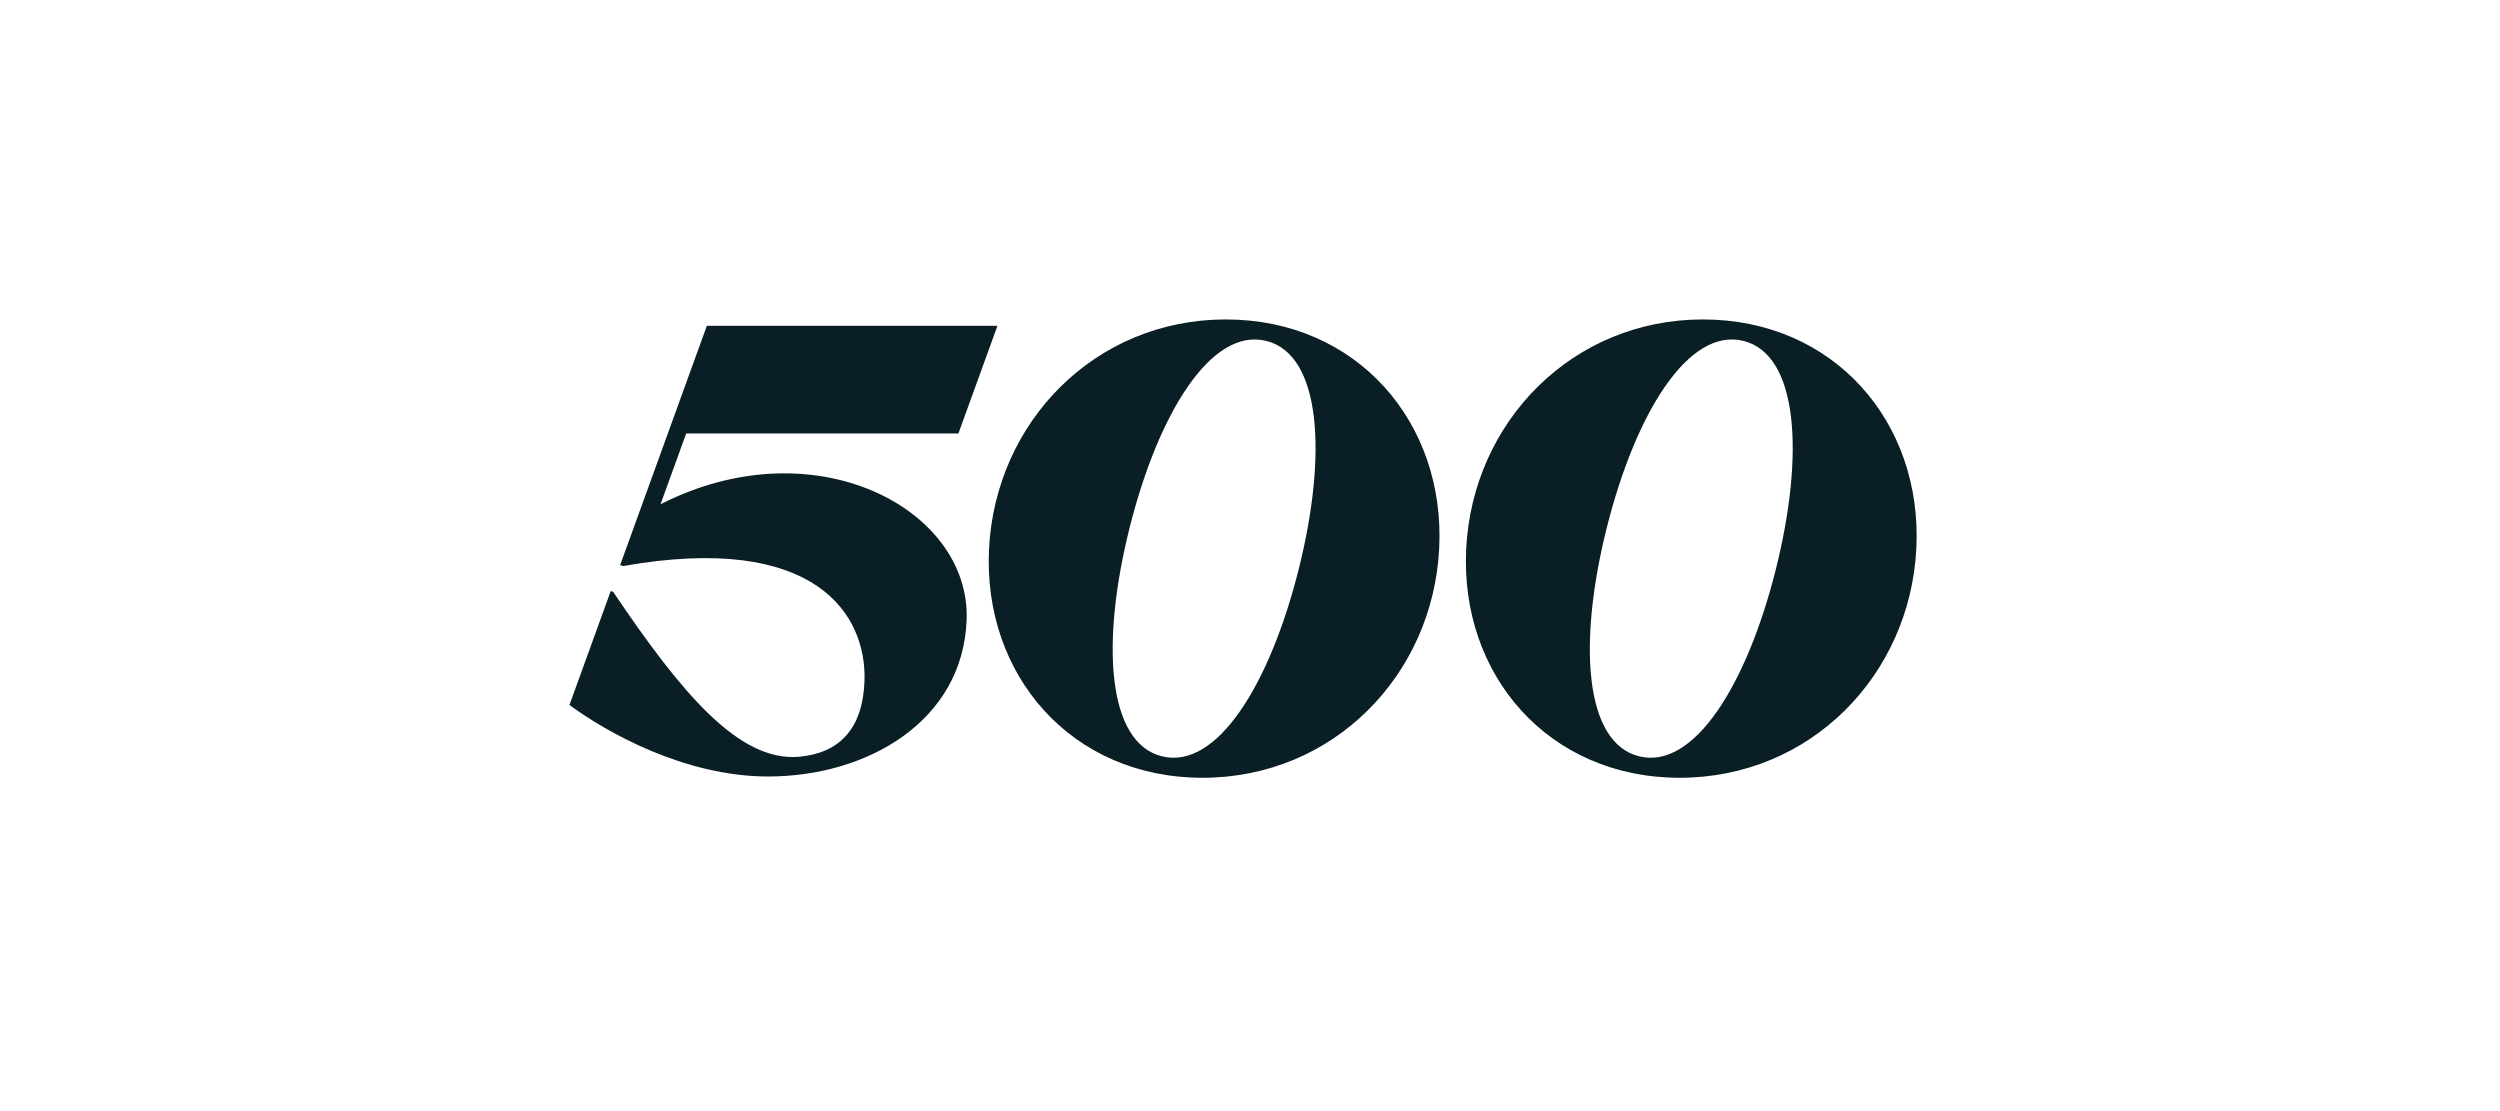 <svg width="180" height="80" fill="none" xmlns="http://www.w3.org/2000/svg"><path d="M91.171 24.545c-3.962-.981-7.765 5.19-9.839 13.449-2.073 8.26-1.633 15.48 2.33 16.461 3.962.981 7.765-5.19 9.839-13.449 2.074-8.26 1.633-15.48-2.33-16.461zm12.45 14.955c-.463 9.113-7.62 16.5-17.043 16.5-9.423 0-15.83-7.387-15.366-16.5.463-9.113 7.62-16.5 17.043-16.5 9.423 0 15.829 7.387 15.366 16.5zm21.906-14.955c-3.962-.981-7.765 5.19-9.839 13.449-2.074 8.26-1.634 15.48 2.329 16.461 3.962.981 7.765-5.19 9.839-13.449 2.074-8.26 1.633-15.48-2.329-16.461zM137.976 39.5c-.462 9.113-7.62 16.5-17.042 16.5-9.423 0-15.83-7.387-15.367-16.5.463-9.113 7.62-16.5 17.043-16.5 9.423 0 15.829 7.387 15.366 16.5zm-68.379 5.12c-.257 7.319-7.171 11.288-14.29 11.288-6.032 0-11.663-3.202-14.307-5.15l2.974-8.206.177.064c4.89 7.258 9.047 12.258 13.391 11.869 2.873-.257 4.58-1.997 4.701-5.443.169-4.795-3.517-10.739-17.384-8.286l-.207-.074 6.242-17.224h20.922l-2.809 7.75H49.406l-1.848 5.1c11.076-5.649 22.321.31 22.04 8.313z" fill="#0A1E25"/></svg>